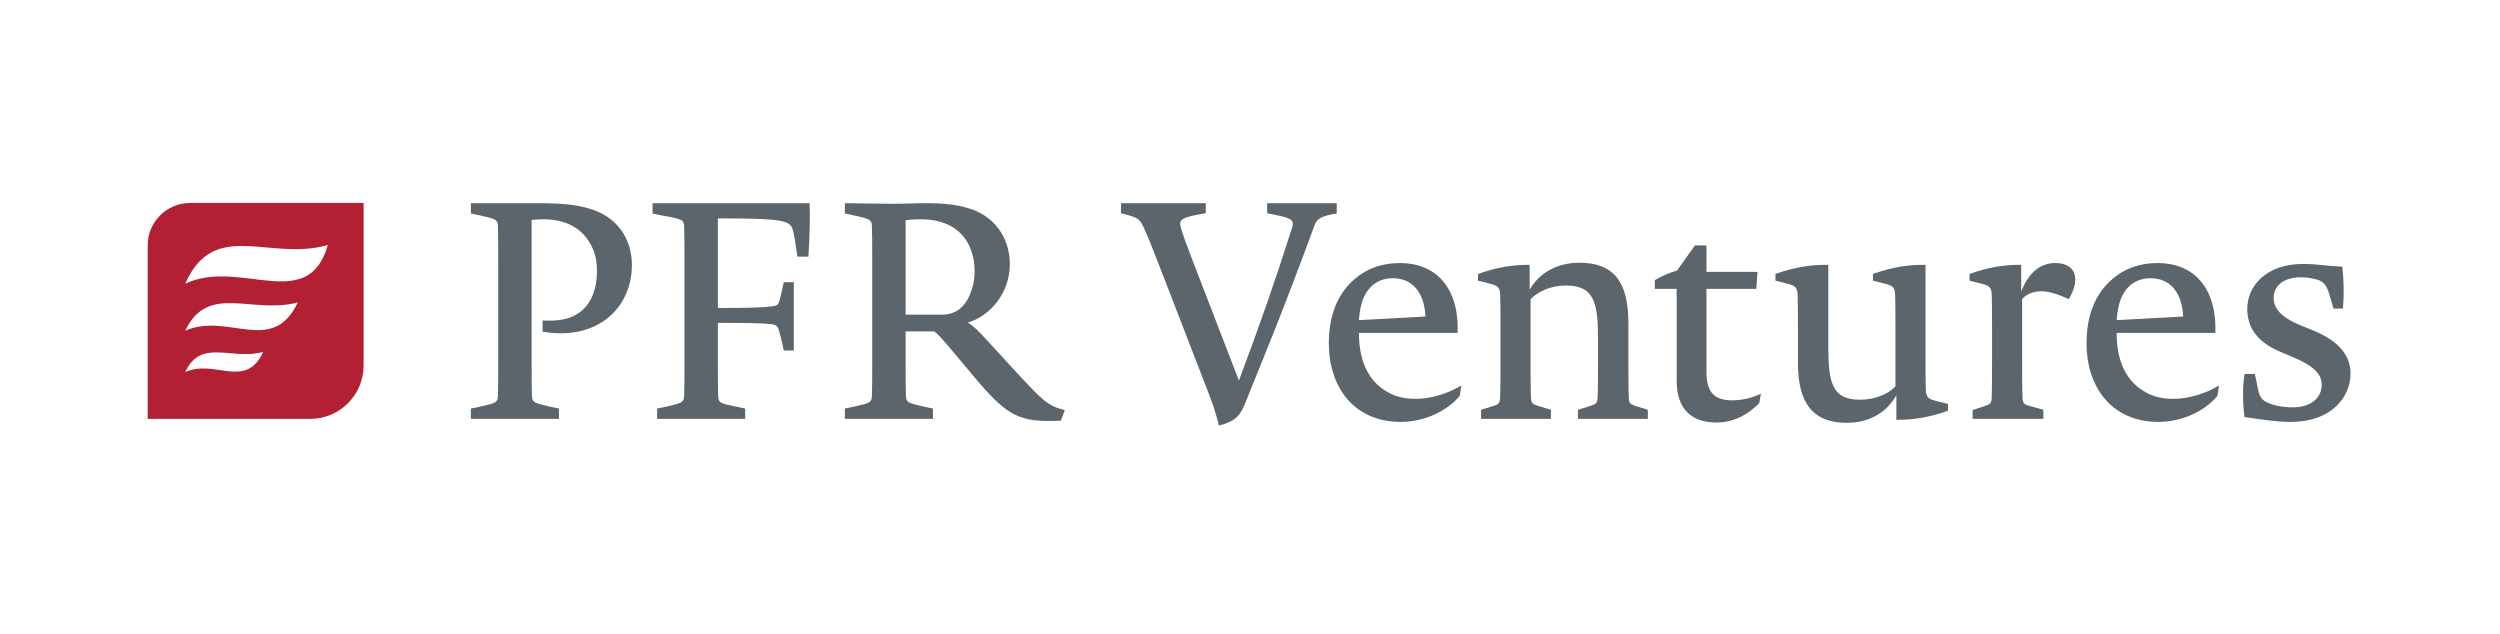 <?xml version="1.0" encoding="UTF-8" standalone="no"?><!DOCTYPE svg PUBLIC "-//W3C//DTD SVG 1.1//EN" "http://www.w3.org/Graphics/SVG/1.1/DTD/svg11.dtd"><svg width="100%" height="100%" viewBox="0 0 355 90" version="1.1" xmlns="http://www.w3.org/2000/svg" xmlns:xlink="http://www.w3.org/1999/xlink" xml:space="preserve" xmlns:serif="http://www.serif.com/" style="fill-rule:evenodd;clip-rule:evenodd;stroke-linejoin:round;stroke-miterlimit:2;"><rect id="Artboard1" x="0" y="0" width="354.75" height="89.25" style="fill:none;"/><g><path d="M44.049,59.483l-23.076,-0l-0,-24.64c-0,-3.325 2.696,-6.022 6.021,-6.022l24.64,0l0,23.076c0,4.19 -3.395,7.586 -7.585,7.586Zm-17.749,-19.198c7.762,-3.662 17.416,4.401 20.251,-5.488c-8.358,2.359 -16.131,-3.825 -20.251,5.488Zm-0,6.679c6.127,-2.681 12.373,3.589 15.985,-4.016c-6.597,1.726 -12.734,-2.799 -15.985,4.016Zm-0,5.87c4.245,-1.908 8.573,2.555 11.074,-2.86c-4.571,1.229 -8.822,-1.993 -11.074,2.86Z" style="fill:#b42033;fill-rule:nonzero;"/><path d="M77.046,47.1l-0,-1.597c2.027,0.13 3.709,-0.129 4.96,-0.949c2.028,-1.251 2.762,-3.71 2.762,-5.996c-0,-1.165 -0.13,-2.114 -0.519,-3.063c-1.078,-2.675 -3.408,-4.357 -7.074,-4.357c-0.69,0 -1.51,0.086 -1.683,0.086l0,20.145c0,2.072 0,3.84 0.044,4.833c0.043,0.948 0.301,1.035 2.588,1.552l1.251,0.259l0,1.467l-12.511,-0l0,-1.467l1.252,-0.259c2.33,-0.517 2.545,-0.604 2.588,-1.552c0.043,-0.993 0.043,-2.761 0.043,-4.833l0,-14.407c0,-2.071 0,-3.839 -0.043,-4.832c-0.043,-0.948 -0.258,-1.035 -2.588,-1.553l-1.252,-0.259l0,-1.467l9.06,0c3.796,0 5.651,0.173 7.635,0.734c3.969,1.078 6.169,4.228 6.169,8.023c0,6.04 -4.788,10.829 -12.682,9.492Z" style="fill:#5c656c;fill-rule:nonzero;"/><path d="M114.793,36.444l-1.553,-0c-0.259,-1.596 -0.345,-2.502 -0.604,-3.581c-0.345,-1.51 -0.906,-1.855 -10.698,-1.855l0,12.726c3.667,0 6.341,-0.043 7.463,-0.216c0.777,-0.086 1.078,-0.129 1.251,-0.69c0.258,-0.906 0.345,-1.467 0.647,-2.76l1.423,-0l0,9.706l-1.423,0c-0.216,-1.035 -0.302,-1.467 -0.647,-2.717c-0.216,-0.778 -0.388,-0.95 -1.251,-1.036c-0.949,-0.13 -3.71,-0.173 -7.463,-0.173l0,5.521c0,2.071 0,3.883 0.043,4.875c0.043,0.949 0.259,1.035 2.588,1.51l1.251,0.259l0,1.467l-12.51,-0l0,-1.467l1.251,-0.259c2.286,-0.517 2.545,-0.604 2.588,-1.552c0.043,-0.993 0.043,-2.762 0.043,-4.833l0,-14.407c0,-2.072 0,-3.84 -0.043,-4.832c-0.043,-0.949 -0.345,-1.035 -3.235,-1.553l-1.251,-0.259l-0,-1.467l22.303,0c0.086,2.114 -0,4.702 -0.173,7.593Z" style="fill:#5c656c;fill-rule:nonzero;"/><path d="M150.643,59.739c-5.737,0.258 -7.463,-0.518 -11.906,-5.738l-4.271,-5.09c-0.863,-0.992 -1.208,-1.38 -1.812,-1.854l-4.055,-0l0,4.313c0,2.071 0,3.839 0.044,4.832c0.042,0.948 0.301,1.035 2.587,1.552l1.252,0.259l-0,1.467l-12.511,-0l0,-1.467l1.251,-0.259c2.33,-0.517 2.546,-0.604 2.588,-1.552c0.044,-0.993 0.044,-2.761 0.044,-4.832l-0,-14.408c-0,-2.071 -0,-3.84 -0.044,-4.832c-0.042,-0.949 -0.258,-1.035 -2.588,-1.553l-1.251,-0.259l0,-1.467c0,0 4.875,0.087 6.86,0.087c1.725,-0 2.717,-0.087 4.701,-0.087c2.244,0 4.142,0.173 5.738,0.648c3.925,1.035 6.126,4.27 6.126,8.023c-0,4.055 -2.762,7.334 -5.954,8.284c0.777,0.517 1.338,0.991 2.502,2.285l4.401,4.789c3.753,4.054 4.486,4.788 6.859,5.349l-0.561,1.51Zm-12.812,-24.373c-1.035,-2.675 -3.451,-4.229 -7.075,-4.229c-0.82,0 -1.941,0.087 -2.157,0.13l0,13.417l5.177,-0c2.373,-0 3.666,-1.64 4.27,-3.754c0.26,-0.733 0.346,-1.639 0.346,-2.458c-0,-1.079 -0.173,-2.115 -0.561,-3.106Z" style="fill:#5c656c;fill-rule:nonzero;"/><path d="M189.815,30.318l-0.776,0.13c-1.985,0.431 -2.157,0.906 -2.502,1.898c-4.703,12.726 -6.644,17.255 -9.75,24.977c-0.646,1.639 -1.38,2.545 -3.71,3.106c0,-0 -0.302,-1.639 -1.466,-4.616l-7.291,-18.851c-0.777,-2.028 -1.467,-3.71 -1.897,-4.616c-0.476,-0.949 -0.519,-1.38 -2.46,-1.855l-0.777,-0.216l0,-1.424l12.036,0l0,1.424l-1.251,0.216c-2.373,0.475 -2.589,0.863 -2.286,1.855c0.258,0.906 0.647,1.984 1.553,4.357l6.687,17.342c3.019,-8.025 5.263,-14.495 7.549,-21.699c0.302,-0.992 0.085,-1.338 -2.286,-1.812l-1.252,-0.259l-0,-1.424l9.879,0l-0,1.467Z" style="fill:#5c656c;fill-rule:nonzero;"/><path d="M198.919,59.911c-6.643,0 -10.224,-4.918 -10.224,-11.173c0,-3.753 1.121,-6.988 3.754,-9.188c1.726,-1.467 3.882,-2.2 6.34,-2.2c5.005,-0 8.412,3.364 8.197,9.922l-14.02,0c-0,4.616 1.812,7.204 4.184,8.455c1.121,0.647 2.416,0.906 3.926,0.906c2.07,-0 4.53,-0.734 6.428,-1.898l-0.217,1.467c-1.639,2.027 -4.874,3.709 -8.368,3.709Zm-1.165,-20.404c-1.207,-0 -2.243,0.431 -2.976,1.121c-1.035,0.949 -1.639,2.416 -1.812,4.832l9.447,-0.517c-0.172,-3.452 -1.855,-5.436 -4.659,-5.436Z" style="fill:#5c656c;fill-rule:nonzero;"/><path d="M224.07,59.48l-0,-1.294l1.812,-0.562c0.862,-0.301 0.948,-0.345 0.992,-1.466c0.043,-1.165 0.043,-3.278 0.043,-5.521l-0,-2.546c-0,-5.133 -0.561,-7.549 -4.53,-7.549c-2.244,0 -4.055,0.906 -5.047,1.941l-0,8.154c-0,2.243 -0,4.399 0.043,5.565c0.042,1.077 0.129,1.121 0.993,1.422l1.854,0.562l-0,1.294l-9.921,-0l-0,-1.294l1.681,-0.518c0.907,-0.302 0.993,-0.389 1.036,-1.424c0.043,-1.164 0.043,-3.321 0.043,-5.563l0,-3.668c0,-2.07 0,-4.185 -0.043,-5.177c-0.043,-0.949 -0.302,-1.251 -1.295,-1.51l-1.854,-0.474l0,-0.949c2.718,-0.992 5.047,-1.295 7.032,-1.295l0.301,0l0,3.538c1.295,-2.329 3.84,-3.839 7.076,-3.839c4.788,-0 6.945,2.631 6.945,8.541l-0,4.789c-0,2.243 -0,4.443 0.042,5.607c0.044,1.035 0.13,1.122 1.036,1.424l1.682,0.518l0,1.294l-9.921,-0Z" style="fill:#5c656c;fill-rule:nonzero;"/><path d="M249.825,57.237c-1.596,1.639 -3.667,2.76 -6.083,2.76c-3.279,0 -5.651,-1.638 -5.651,-5.91l-0,-13.07l-3.106,0l0,-1.251c1.165,-0.648 2.07,-1.036 3.15,-1.338l2.544,-3.58l1.64,-0l0,3.753l7.248,-0l-0.173,2.416l-7.075,0l0,11.734c0,2.89 1.035,4.097 3.666,4.097c1.252,0 2.761,-0.301 4.056,-0.949l-0.216,1.338Z" style="fill:#5c656c;fill-rule:nonzero;"/><path d="M276.615,58.315c-2.718,0.992 -5.046,1.295 -6.987,1.295l-0.345,-0l-0,-3.495c-1.338,2.416 -3.798,3.925 -7.032,3.925c-4.746,0 -6.946,-2.674 -6.946,-8.541l-0,-4.486c-0,-2.07 -0,-4.185 -0.043,-5.176c-0.043,-0.95 -0.302,-1.251 -1.294,-1.511l-1.855,-0.474l-0,-0.95c2.761,-0.991 5.09,-1.294 7.031,-1.294l0.474,0l0,11.648c0,5.09 0.561,7.507 4.487,7.507c2.244,-0 4.098,-0.864 5.047,-1.899l0,-7.851c0,-2.07 0,-4.185 -0.043,-5.176c-0.042,-0.95 -0.302,-1.251 -1.293,-1.511l-1.856,-0.474l0,-0.95c2.762,-0.991 5.048,-1.294 7.031,-1.294l0.432,0l0,12.598c0,2.069 0,4.184 0.042,5.176c0.045,0.949 0.303,1.25 1.296,1.51l1.854,0.474l-0,0.949Z" style="fill:#5c656c;fill-rule:nonzero;"/><path d="M293.742,42.483c-1.682,-0.819 -2.976,-1.122 -3.882,-1.122c-1.251,0 -2.243,0.519 -2.718,1.122l0,8.198c0,2.242 0,4.399 0.044,5.607c0.043,0.949 0.129,1.121 1.078,1.38l1.899,0.518l-0,1.294l-10.052,-0l0,-1.251l1.682,-0.561c0.906,-0.302 0.993,-0.389 1.036,-1.38c0.043,-1.208 0.043,-3.365 0.043,-5.607l-0,-3.668c-0,-2.07 -0,-4.185 -0.043,-5.177c-0.043,-0.949 -0.302,-1.251 -1.294,-1.51l-1.856,-0.474l0,-0.949c2.718,-0.992 5.048,-1.295 6.989,-1.295l0.345,0l0,3.797c1.164,-3.02 3.02,-4.055 4.832,-4.055c1.812,-0 2.847,0.906 2.847,2.329c-0,0.863 -0.345,1.855 -0.95,2.804Z" style="fill:#5c656c;fill-rule:nonzero;"/><path d="M306.513,59.911c-6.643,0 -10.223,-4.918 -10.223,-11.173c0,-3.753 1.121,-6.988 3.753,-9.188c1.726,-1.467 3.882,-2.2 6.341,-2.2c5.004,-0 8.412,3.364 8.196,9.922l-14.02,0c-0,4.616 1.812,7.204 4.184,8.455c1.121,0.647 2.416,0.906 3.926,0.906c2.07,-0 4.53,-0.734 6.428,-1.898l-0.216,1.467c-1.64,2.027 -4.874,3.709 -8.369,3.709Zm-1.165,-20.404c-1.207,-0 -2.243,0.431 -2.976,1.121c-1.035,0.949 -1.639,2.416 -1.812,4.832l9.448,-0.517c-0.173,-3.452 -1.856,-5.436 -4.66,-5.436Z" style="fill:#5c656c;fill-rule:nonzero;"/><path d="M325.322,59.911c-2.201,0 -4.443,-0.388 -6.6,-0.69c-0.301,-2.2 -0.259,-4.444 -0,-6.125l1.466,-0l0.303,1.423c0.259,1.596 0.518,2.243 1.553,2.674c0.819,0.389 2.157,0.647 3.537,0.647c2.718,0 4.098,-1.466 4.098,-3.191c0,-1.424 -0.906,-2.632 -4.357,-4.056l-1.337,-0.56c-3.624,-1.467 -4.874,-3.668 -4.874,-6.169c0,-3.322 2.76,-6.385 7.894,-6.385c2.071,0 3.364,0.302 5.608,0.388c0.216,2.071 0.258,3.969 0.087,5.954l-1.338,-0l-0.303,-1.036c-0.516,-1.811 -0.776,-2.588 -1.725,-2.976c-0.863,-0.302 -1.769,-0.432 -2.588,-0.432c-2.632,-0 -3.883,1.337 -3.883,2.89c0,1.338 0.69,2.676 4.012,4.012l1.38,0.561c3.495,1.381 5.522,3.365 5.522,6.212c0,3.322 -2.718,6.859 -8.455,6.859Z" style="fill:#5c656c;fill-rule:nonzero;"/></g></svg>